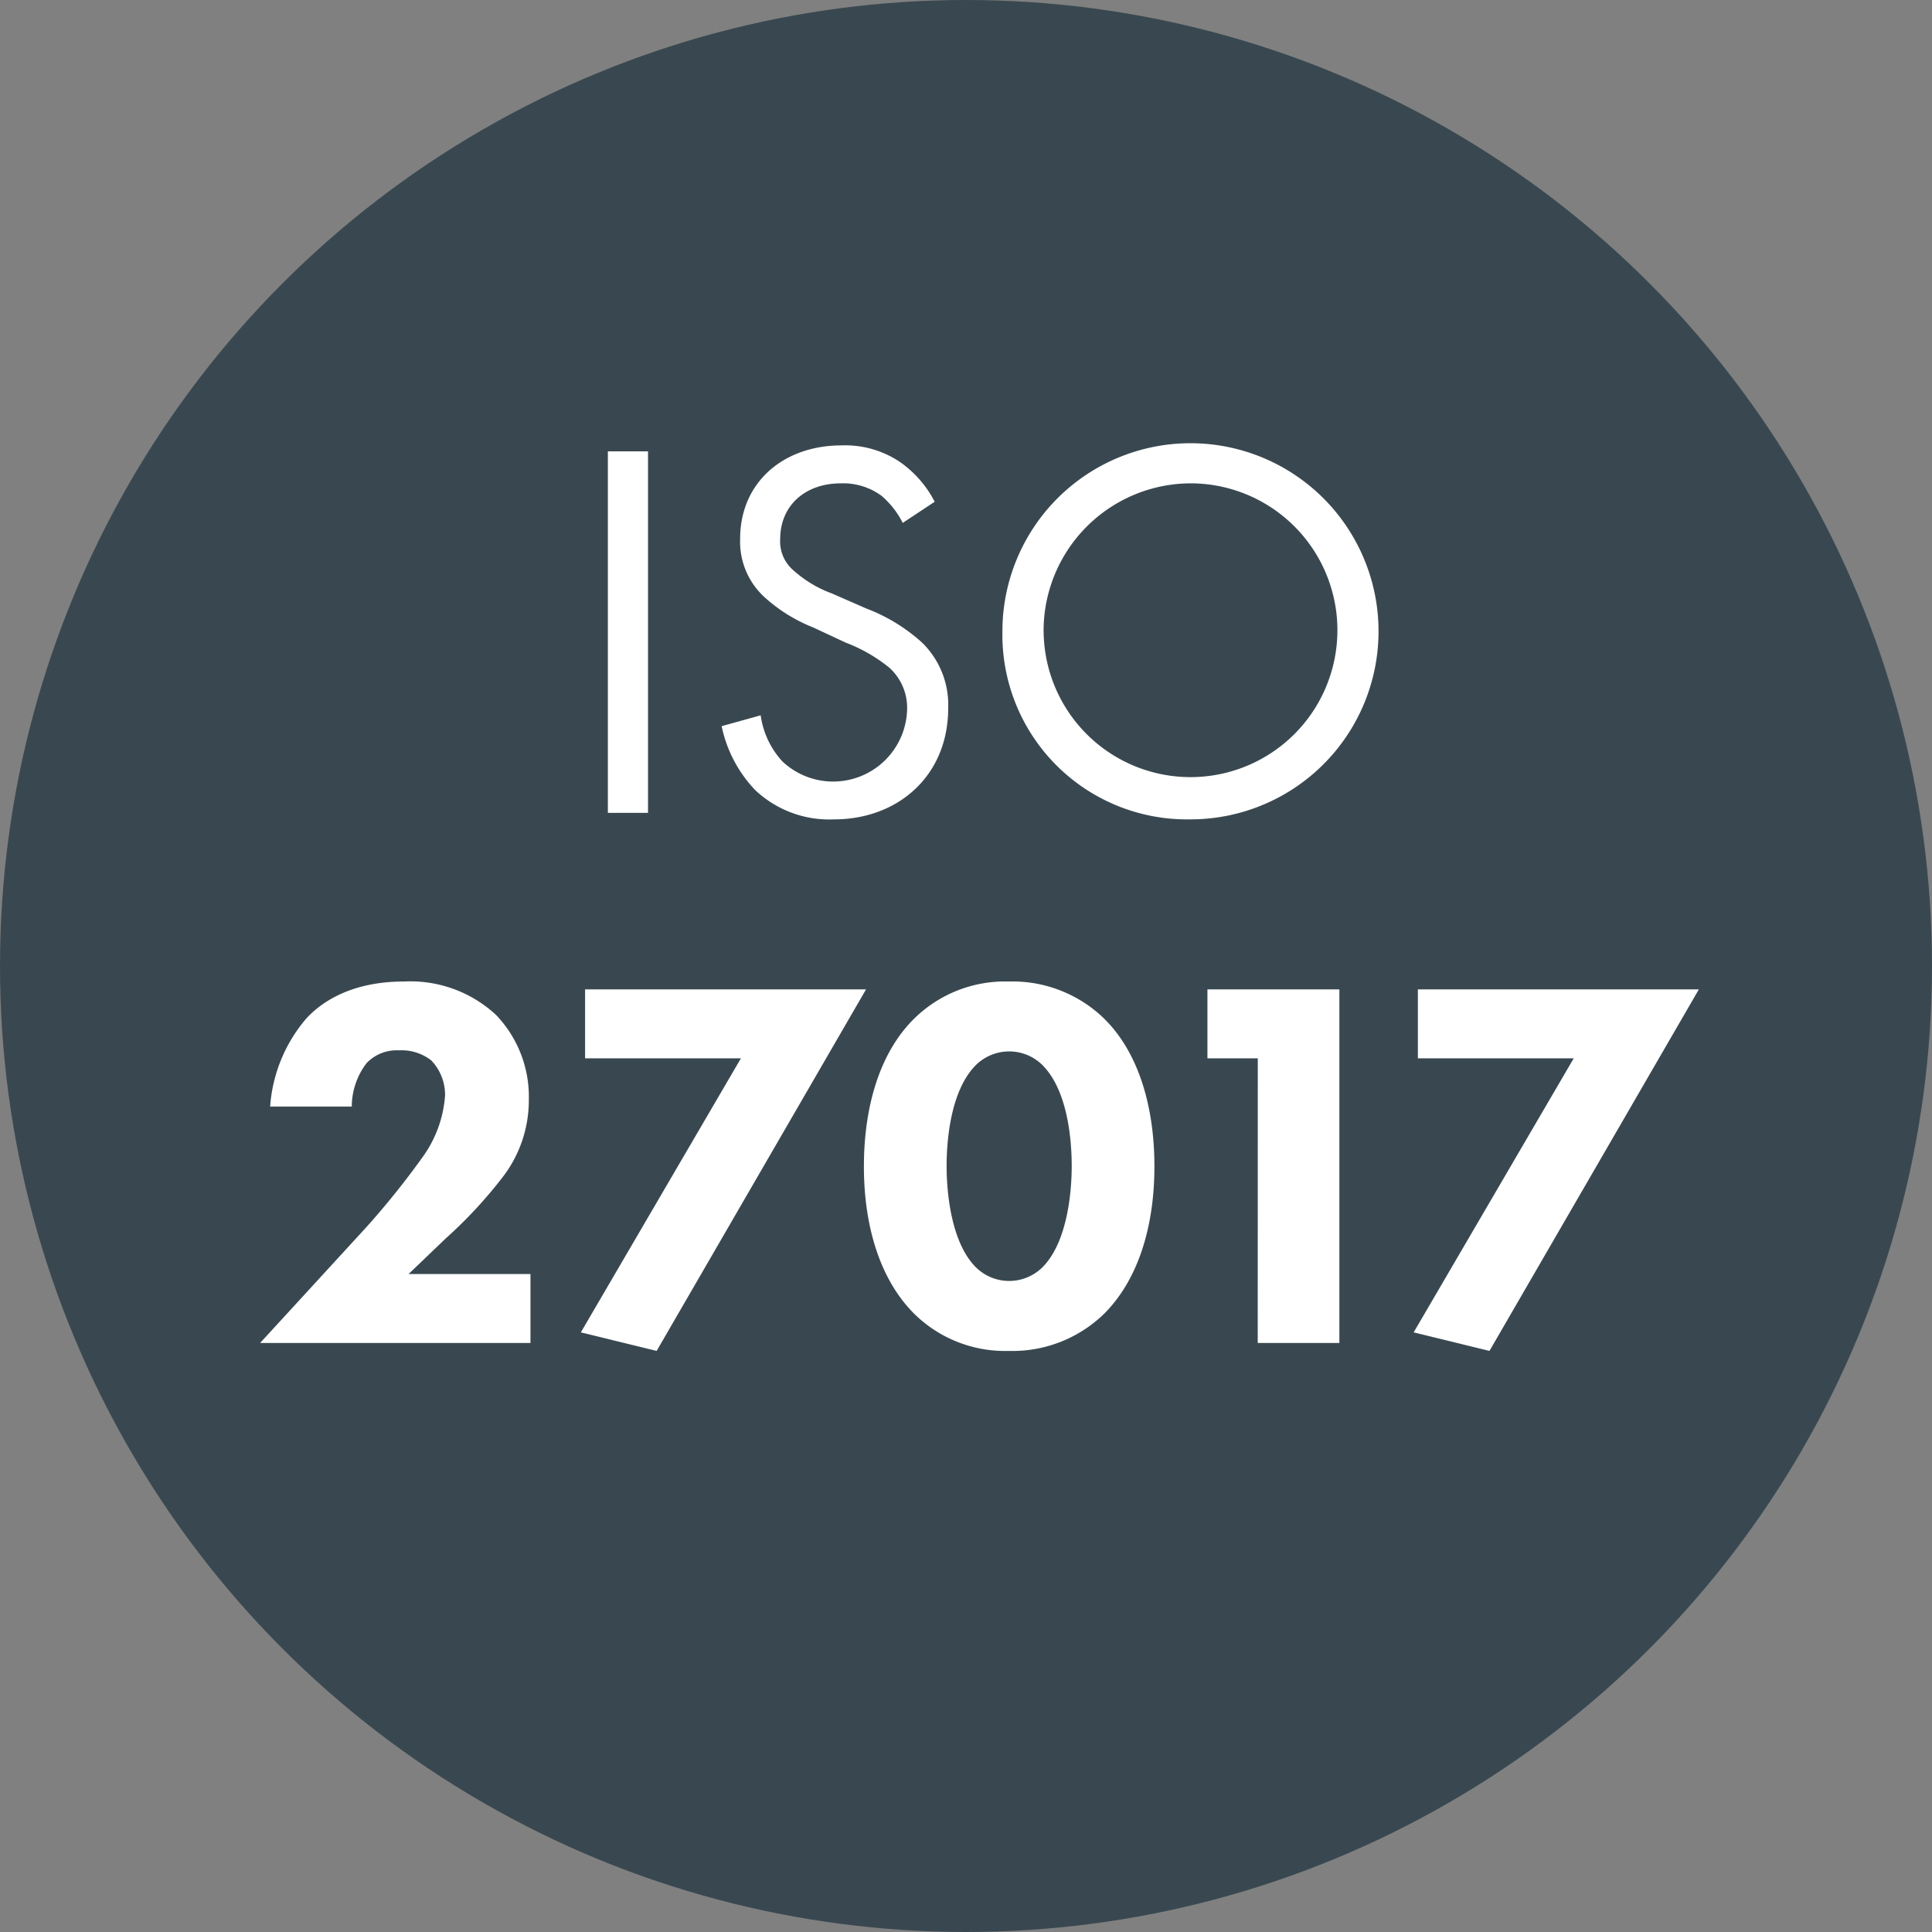 <svg viewBox="0 0 164 164" xmlns="http://www.w3.org/2000/svg"><rect x="0" y="0" width="164" height="164" fill="#808080" stroke="none"/><circle cx="82" cy="82" fill="#394850" r="82"/><g fill="#fff"><path d="m55.008 38.314v30.686h-3.408v-30.686z"/><path d="m76.629 44.387a7.381 7.381 0 0 0 -1.8-2.3 5.517 5.517 0 0 0 -3.45-1.058c-3.036 0-5.152 1.886-5.152 4.739a3.219 3.219 0 0 0 1.15 2.668 10.019 10.019 0 0 0 3.22 1.932l2.944 1.288a14.9 14.9 0 0 1 4.739 2.9 7.388 7.388 0 0 1 2.208 5.567c0 5.659-4.186 9.431-9.707 9.431a9.154 9.154 0 0 1 -6.671-2.484 11.125 11.125 0 0 1 -2.852-5.429l3.313-.92a7.241 7.241 0 0 0 1.84 3.91 6.282 6.282 0 0 0 10.589-4.372 4.581 4.581 0 0 0 -1.518-3.589 13.42 13.42 0 0 0 -3.682-2.116l-2.76-1.288a13.6 13.6 0 0 1 -4.095-2.53 6.373 6.373 0 0 1 -2.116-5.015c0-4.738 3.635-7.912 8.6-7.912a8.316 8.316 0 0 1 4.923 1.379 9.291 9.291 0 0 1 2.99 3.405z"/><path d="m85.091 53.68a15.964 15.964 0 1 1 15.964 15.872 15.664 15.664 0 0 1 -15.964-15.872zm3.5 0a12.469 12.469 0 1 0 12.468-12.651 12.519 12.519 0 0 0 -12.472 12.651z"/><path d="m45.029 114h-22.949l9-9.81a69.223 69.223 0 0 0 4.9-6.119 10.121 10.121 0 0 0 1.8-5.085 4.22 4.22 0 0 0 -1.17-2.97 4.082 4.082 0 0 0 -2.744-.855 3.53 3.53 0 0 0 -2.745 1.08 6.089 6.089 0 0 0 -1.26 3.69h-6.93a12.887 12.887 0 0 1 3.105-7.515c1.439-1.53 4-3.1 8.279-3.1a10.688 10.688 0 0 1 7.785 2.83 10.038 10.038 0 0 1 2.79 7.2 10.677 10.677 0 0 1 -2.25 6.614 38.548 38.548 0 0 1 -4.815 5.175l-3.145 3.015h10.349z"/><path d="m62.894 89.836h-13.229v-5.85h23.849l-17.775 30.689-6.434-1.575z"/><path d="m93.674 111.57a11.163 11.163 0 0 1 -8.055 3.105 10.99 10.99 0 0 1 -7.965-3.105c-2.925-2.88-4.32-7.424-4.32-12.554 0-5.175 1.395-9.765 4.32-12.6a10.99 10.99 0 0 1 7.965-3.1 11.163 11.163 0 0 1 8.055 3.1c2.925 2.835 4.32 7.425 4.32 12.6 0 5.13-1.394 9.674-4.32 12.554zm-10.8-21.194c-2.2 2.16-2.52 6.479-2.52 8.595 0 2.34.405 6.57 2.52 8.639a4.022 4.022 0 0 0 5.58 0c2.115-2.069 2.52-6.3 2.52-8.639 0-2.116-.315-6.435-2.52-8.595a4.022 4.022 0 0 0 -5.58 0z"/><path d="m106.769 89.836h-4.275v-5.85h11.2v30.014h-6.93z"/><path d="m133.588 89.836h-13.229v-5.85h23.849l-17.774 30.689-6.434-1.575z"/></g></svg>